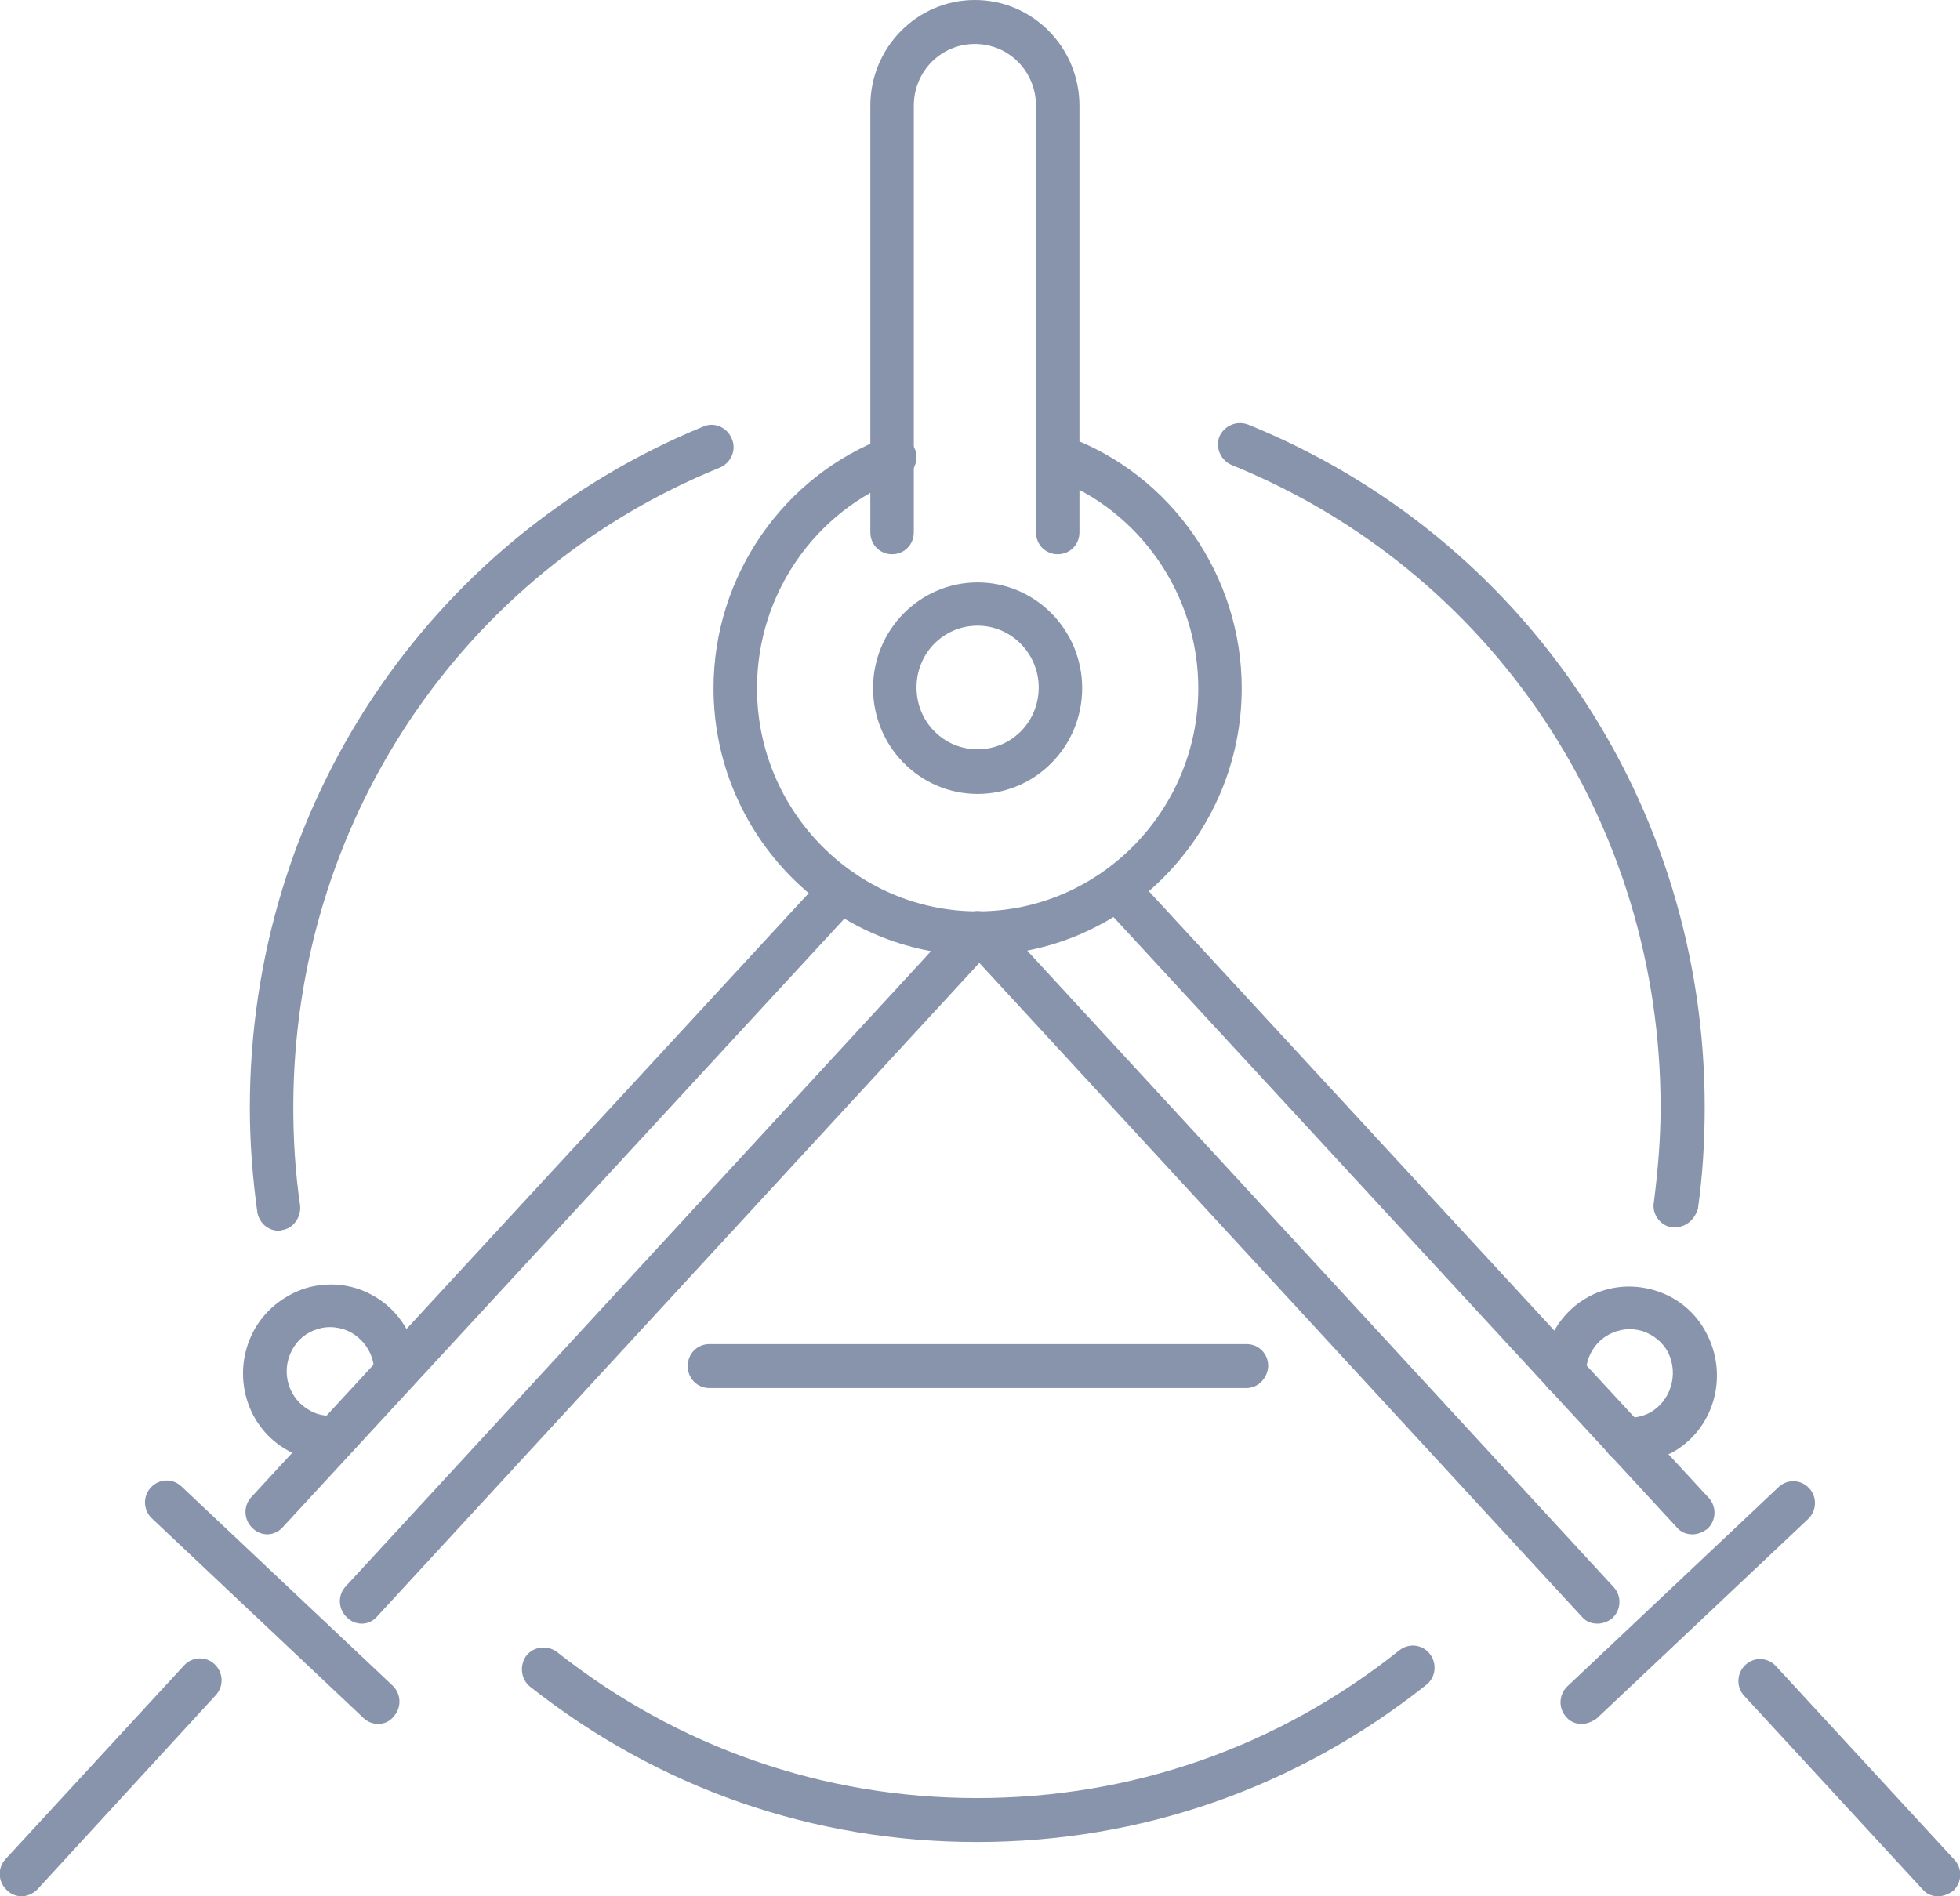 <?xml version="1.0" encoding="UTF-8"?> <svg xmlns="http://www.w3.org/2000/svg" width="62" height="60" viewBox="0 0 62 60" fill="none"> <g clip-path="url(#clip0_54_322)"> <path d="M30.925 30.228C26.329 30.228 22.571 26.425 22.571 21.775C22.571 18.233 24.783 15.038 28.069 13.821C28.434 13.691 28.821 13.886 28.95 14.234C29.078 14.603 28.885 14.995 28.541 15.125C25.793 16.146 23.946 18.797 23.946 21.775C23.946 25.665 27.081 28.837 30.925 28.837C34.769 28.837 37.905 25.665 37.905 21.775C37.905 18.819 36.058 16.146 33.309 15.125C32.944 14.995 32.772 14.603 32.901 14.234C33.03 13.864 33.416 13.691 33.782 13.821C37.067 15.038 39.279 18.233 39.279 21.775C39.279 26.425 35.521 30.228 30.925 30.228Z" fill="#8794AC"></path> <path d="M30.924 25.121C29.099 25.121 27.617 23.622 27.617 21.775C27.617 19.928 29.099 18.428 30.924 18.428C32.75 18.428 34.232 19.928 34.232 21.775C34.232 23.622 32.75 25.121 30.924 25.121ZM30.924 19.797C29.851 19.797 28.992 20.666 28.992 21.753C28.992 22.84 29.851 23.709 30.924 23.709C31.998 23.709 32.857 22.84 32.857 21.753C32.857 20.688 31.998 19.797 30.924 19.797Z" fill="#8794AC"></path> <path d="M33.459 17.537C33.072 17.537 32.771 17.233 32.771 16.842V3.347C32.771 2.26 31.912 1.391 30.838 1.391C29.765 1.391 28.906 2.26 28.906 3.347V16.842C28.906 17.233 28.605 17.537 28.218 17.537C27.832 17.537 27.531 17.233 27.531 16.842V3.347C27.531 1.499 29.013 0 30.838 0C32.664 0 34.146 1.499 34.146 3.347V16.842C34.146 17.233 33.845 17.537 33.459 17.537Z" fill="#8794AC"></path> <path d="M39.429 43.919H22.442C22.055 43.919 21.755 43.615 21.755 43.224C21.755 42.832 22.055 42.528 22.442 42.528H39.429C39.816 42.528 40.117 42.832 40.117 43.224C40.095 43.615 39.794 43.919 39.429 43.919Z" fill="#8794AC"></path> <path d="M11.447 51.373C11.275 51.373 11.103 51.307 10.975 51.177C10.695 50.916 10.674 50.482 10.932 50.199L30.41 29.055C30.668 28.772 31.097 28.75 31.376 29.011C31.655 29.272 31.677 29.707 31.419 29.989L11.941 51.134C11.812 51.286 11.64 51.373 11.447 51.373Z" fill="#8794AC"></path> <path d="M8.462 48.548C8.29 48.548 8.118 48.482 7.989 48.352C7.71 48.091 7.689 47.657 7.946 47.374L26.093 27.707C26.351 27.425 26.78 27.403 27.059 27.664C27.339 27.925 27.36 28.359 27.102 28.642L8.956 48.309C8.827 48.461 8.633 48.548 8.462 48.548Z" fill="#8794AC"></path> <path d="M11.962 54.545C11.79 54.545 11.618 54.48 11.489 54.35L4.81 48.048C4.531 47.787 4.51 47.352 4.768 47.07C5.025 46.787 5.455 46.766 5.734 47.026L12.413 53.328C12.692 53.589 12.713 54.024 12.456 54.306C12.327 54.48 12.134 54.545 11.962 54.545Z" fill="#8794AC"></path> <path d="M0.687 60C0.515 60 0.344 59.935 0.215 59.804C-0.064 59.544 -0.086 59.109 0.172 58.827L5.82 52.698C6.078 52.416 6.507 52.394 6.786 52.655C7.065 52.916 7.087 53.35 6.829 53.633L1.181 59.783C1.052 59.913 0.859 60 0.687 60Z" fill="#8794AC"></path> <path d="M10.437 46.244C9.986 46.244 9.535 46.135 9.148 45.918C7.795 45.201 7.301 43.506 8.01 42.137C8.354 41.485 8.934 41.007 9.642 40.768C10.351 40.55 11.103 40.616 11.747 40.963C12.649 41.441 13.207 42.376 13.207 43.397C13.207 43.788 12.906 44.093 12.52 44.093C12.155 44.093 11.833 43.788 11.833 43.397C11.833 42.876 11.554 42.419 11.103 42.159C10.78 41.985 10.394 41.941 10.05 42.05C9.685 42.159 9.406 42.398 9.234 42.724C8.869 43.419 9.127 44.267 9.814 44.636C10.05 44.766 10.287 44.81 10.544 44.788C10.931 44.766 11.253 45.049 11.274 45.44C11.296 45.831 11.017 46.157 10.63 46.179C10.566 46.244 10.501 46.244 10.437 46.244Z" fill="#8794AC"></path> <path d="M50.532 51.373C50.339 51.373 50.167 51.307 50.038 51.155L30.559 30.011C30.302 29.728 30.323 29.294 30.602 29.033C30.882 28.772 31.311 28.794 31.569 29.076L51.047 50.221C51.305 50.503 51.283 50.938 51.004 51.199C50.875 51.307 50.704 51.373 50.532 51.373Z" fill="#8794AC"></path> <path d="M53.538 48.548C53.345 48.548 53.173 48.482 53.044 48.33L34.897 28.663C34.64 28.381 34.661 27.946 34.94 27.686C35.219 27.425 35.649 27.447 35.907 27.729L54.054 47.396C54.311 47.678 54.29 48.113 54.011 48.374C53.86 48.482 53.71 48.548 53.538 48.548Z" fill="#8794AC"></path> <path d="M50.038 54.545C49.844 54.545 49.673 54.48 49.544 54.328C49.286 54.046 49.308 53.611 49.587 53.35L56.266 47.048C56.545 46.787 56.974 46.809 57.232 47.092C57.49 47.374 57.468 47.809 57.189 48.069L50.51 54.372C50.36 54.48 50.188 54.545 50.038 54.545Z" fill="#8794AC"></path> <path d="M61.313 60C61.12 60 60.948 59.935 60.819 59.783L55.171 53.654C54.913 53.372 54.935 52.937 55.214 52.677C55.493 52.416 55.922 52.438 56.18 52.72L61.828 58.848C62.086 59.131 62.065 59.565 61.785 59.826C61.635 59.935 61.463 60 61.313 60Z" fill="#8794AC"></path> <path d="M51.541 46.244C51.476 46.244 51.412 46.244 51.369 46.244C50.983 46.222 50.703 45.896 50.725 45.505C50.746 45.114 51.068 44.832 51.455 44.853C51.713 44.875 51.97 44.81 52.185 44.701C52.851 44.332 53.109 43.484 52.765 42.789C52.593 42.463 52.292 42.224 51.949 42.115C51.584 42.007 51.219 42.05 50.897 42.224C50.446 42.463 50.166 42.941 50.166 43.462C50.166 43.854 49.844 44.158 49.479 44.158C49.093 44.158 48.792 43.832 48.792 43.462C48.813 42.441 49.372 41.507 50.252 41.029C50.897 40.681 51.648 40.616 52.357 40.833C53.066 41.05 53.645 41.528 53.989 42.202C54.698 43.571 54.204 45.266 52.851 45.983C52.443 46.135 51.992 46.244 51.541 46.244Z" fill="#8794AC"></path> <path d="M8.827 38.942C8.483 38.942 8.204 38.703 8.14 38.356C7.989 37.269 7.903 36.139 7.903 35.053C7.903 25.534 13.53 17.081 22.249 13.495C22.593 13.343 23.001 13.517 23.151 13.886C23.301 14.234 23.13 14.647 22.764 14.799C14.582 18.124 9.278 26.078 9.278 35.031C9.278 36.074 9.342 37.117 9.493 38.138C9.535 38.508 9.278 38.877 8.913 38.921C8.891 38.942 8.848 38.942 8.827 38.942Z" fill="#8794AC"></path> <path d="M52.98 38.834C52.959 38.834 52.916 38.834 52.894 38.834C52.529 38.79 52.25 38.421 52.315 38.051C52.443 37.052 52.529 36.052 52.529 35.031C52.529 26.034 47.203 18.059 38.957 14.712C38.613 14.56 38.441 14.169 38.57 13.821C38.721 13.473 39.107 13.3 39.472 13.43C48.256 16.994 53.925 25.469 53.925 35.031C53.925 36.096 53.861 37.182 53.71 38.247C53.603 38.595 53.324 38.834 52.98 38.834Z" fill="#8794AC"></path> <path d="M30.904 58.283C25.728 58.283 20.853 56.588 16.773 53.372C16.472 53.133 16.429 52.698 16.644 52.394C16.88 52.09 17.31 52.046 17.61 52.264C21.433 55.284 26.029 56.892 30.904 56.892C35.8 56.892 40.417 55.284 44.262 52.22C44.562 51.981 44.992 52.025 45.228 52.329C45.464 52.633 45.421 53.068 45.121 53.307C41.019 56.566 36.101 58.283 30.904 58.283Z" fill="#8794AC"></path> </g> <defs> <clipPath id="clip0_54_322"> <rect width="62" height="60" fill="white"></rect> </clipPath> </defs> </svg> 